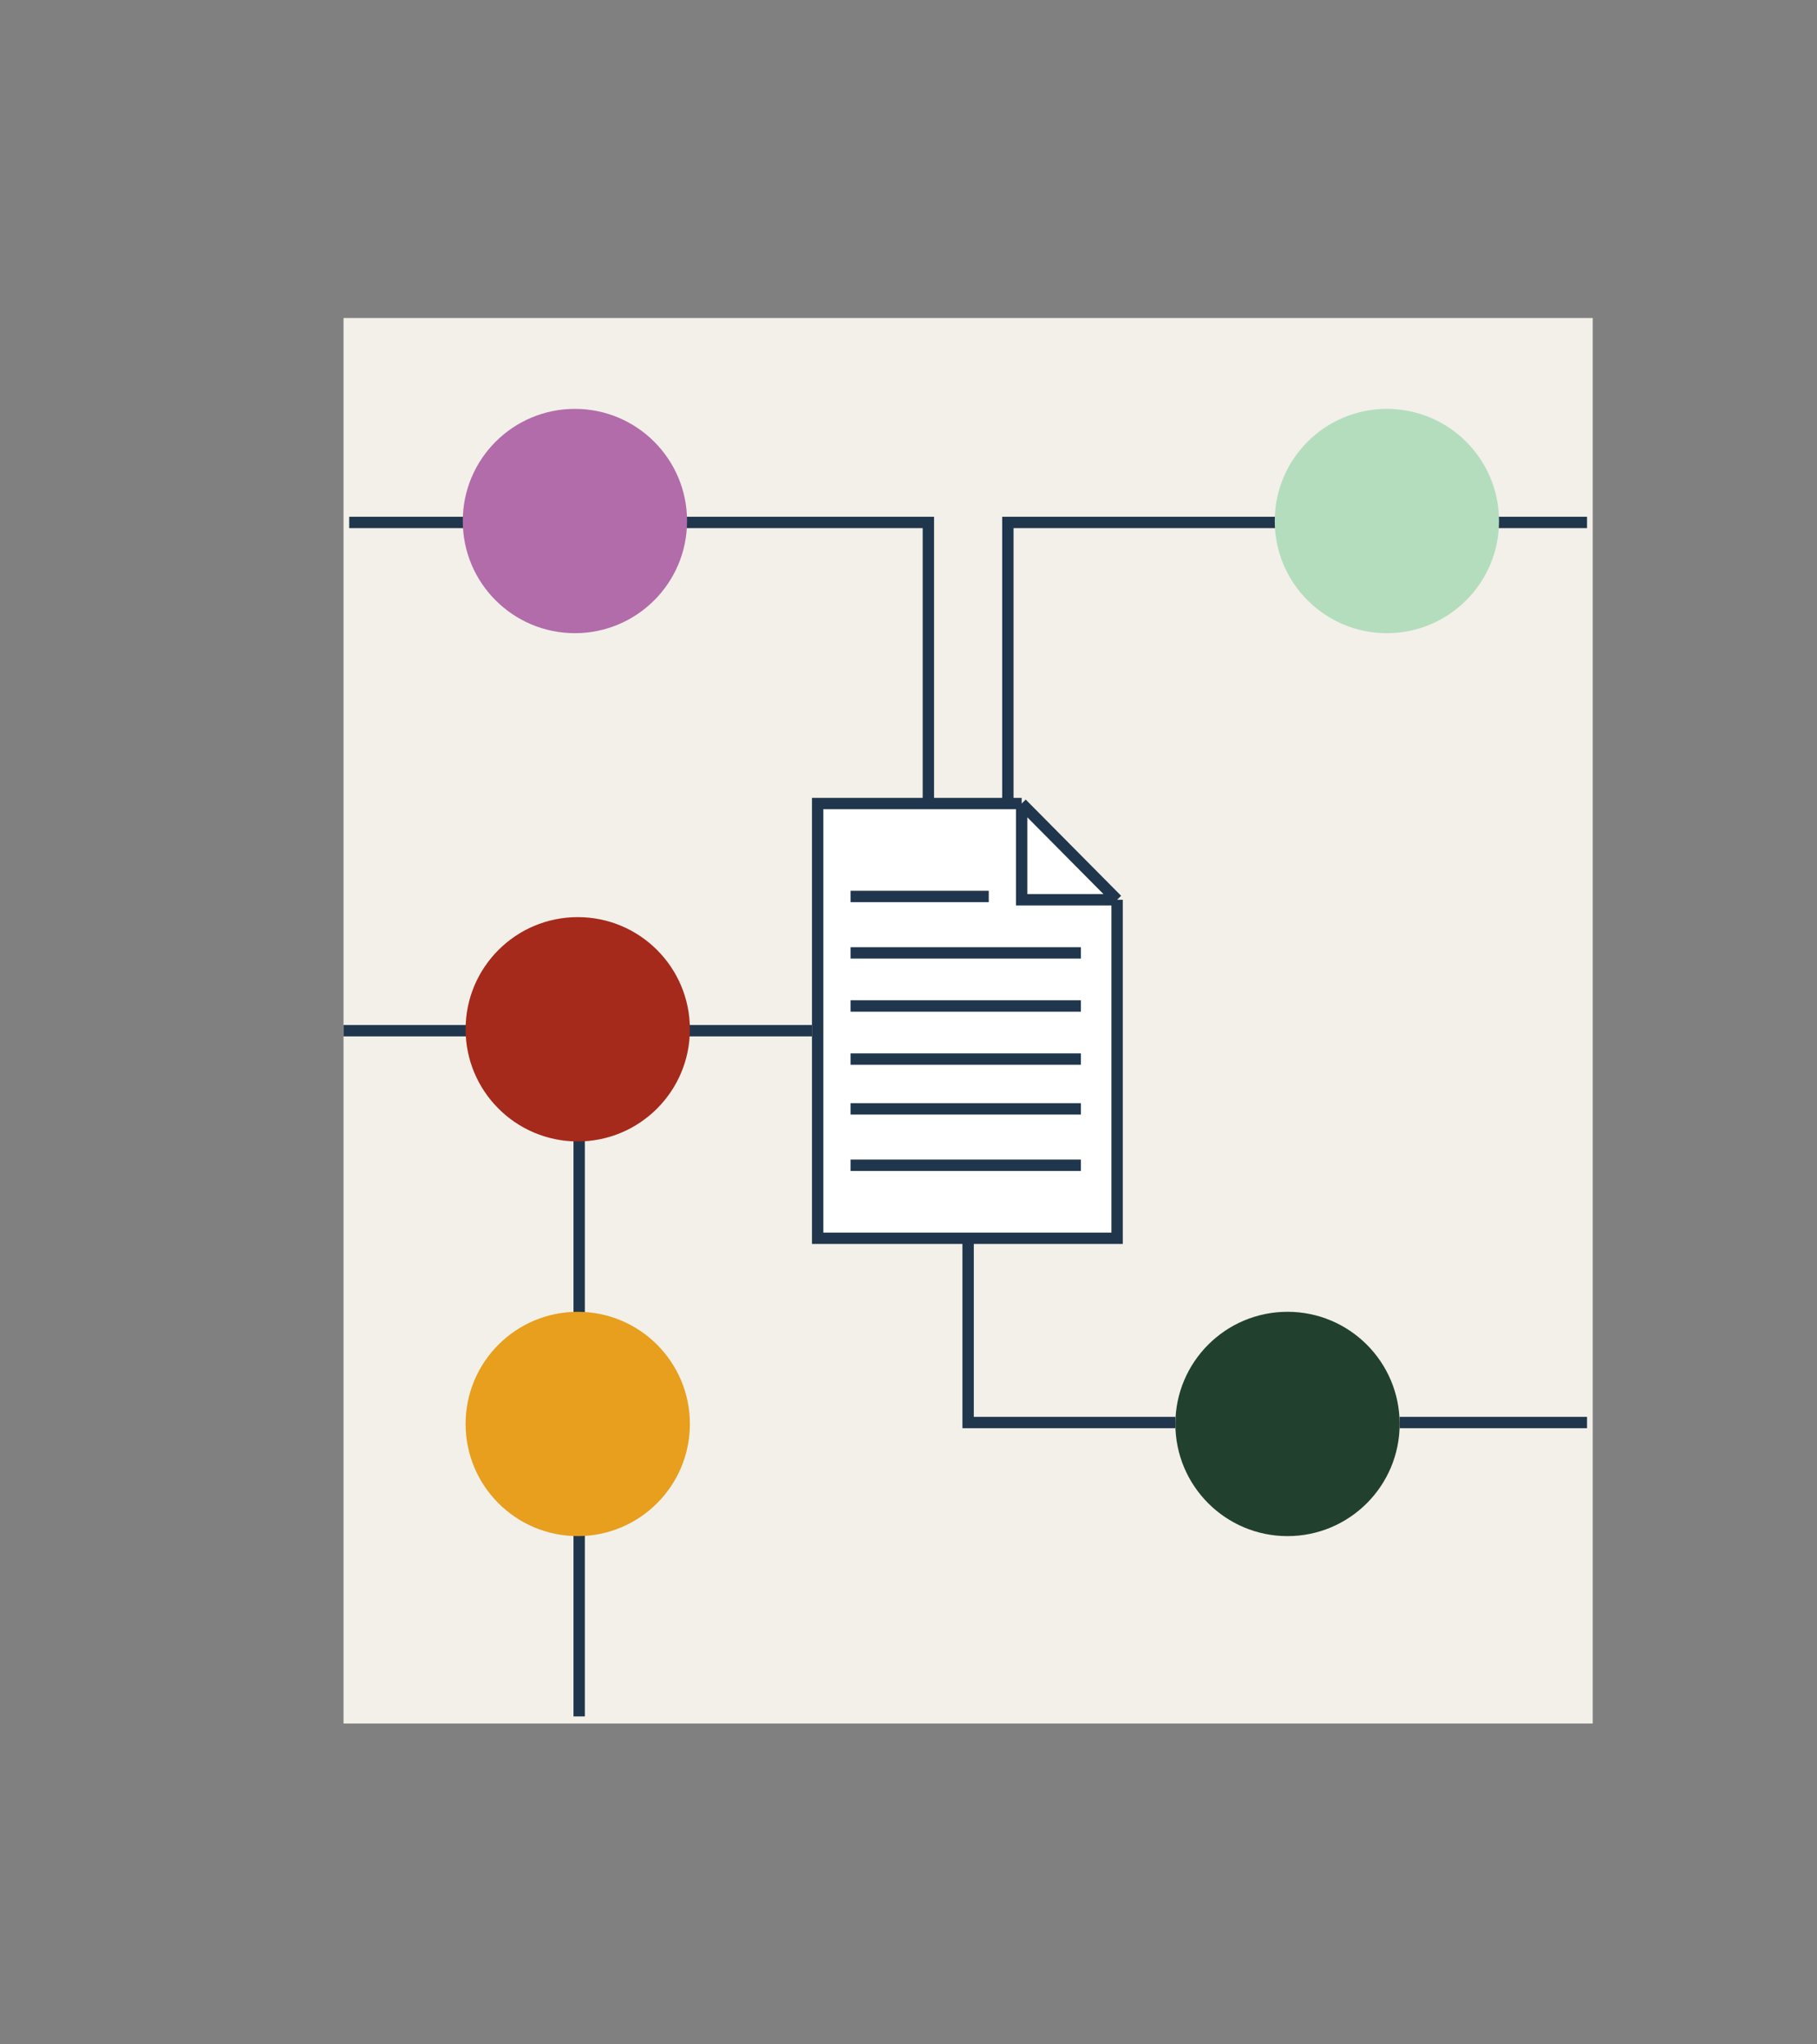 <?xml version="1.0" encoding="utf-8"?>
<svg xmlns="http://www.w3.org/2000/svg" width="640" height="720" viewBox="0 0 640 720" fill="none">
<rect x="0" y="0" width="640" height="720" fill="#808080" stroke="none"/>
<rect width="440" height="495" transform="translate(121 112)" fill="#F2F0E9"/>
<path d="M288 436.106V283H359.861L393.473 316.894V436.106H288Z" fill="white"/>
<path d="M393.473 316.894V436.106H288V283H359.861M393.473 316.894L359.861 283M393.473 316.894H359.861V283M299.59 335.594H380.723M299.59 315.725H348.27M299.59 354.294H380.723M299.59 372.994H380.723M299.59 390.525H380.723M299.59 410.393H380.723" stroke="#20364C" stroke-width="4"/>
<path d="M559 501H493" stroke="#20364C" stroke-width="4"/>
<circle cx="453.5" cy="501.5" r="39.5" fill="#22402E"/>
<path d="M341 435.5V501H414" stroke="#20364C" stroke-width="4"/>
<path d="M327 282V184H123" stroke="#20364C" stroke-width="4"/>
<path d="M355 282V184H559" stroke="#20364C" stroke-width="4"/>
<circle cx="202.5" cy="183.5" r="39.5" fill="#B26CAA"/>
<circle cx="488.5" cy="183.5" r="39.5" fill="#B4DDBE"/>
<path d="M286 363H121" stroke="#20364C" stroke-width="4"/>
<path d="M204 363V604.5" stroke="#20364C" stroke-width="4"/>
<circle cx="203.5" cy="362.5" r="39.5" fill="#A52A1B"/>
<circle cx="203.5" cy="501.5" r="39.5" fill="#E79F1D"/>
</svg>